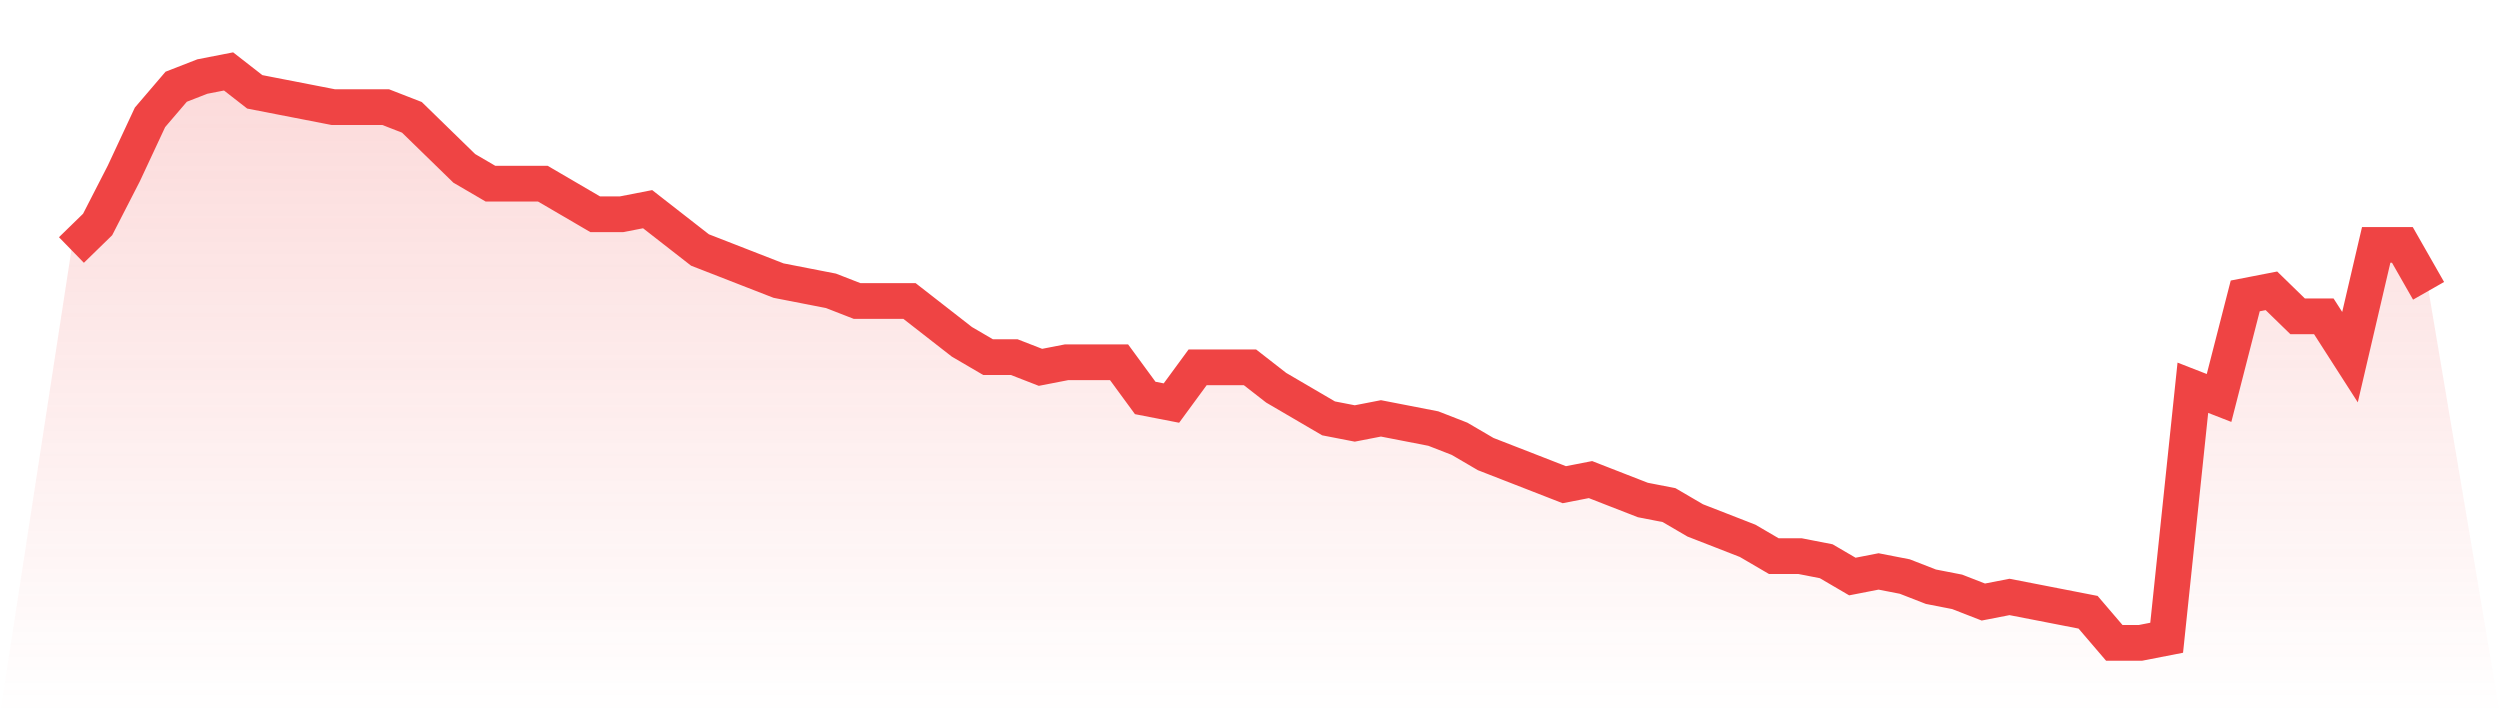 <svg viewBox="0 0 140 40" xmlns="http://www.w3.org/2000/svg">
<defs>
<linearGradient id="gradient" x1="0" x2="0" y1="0" y2="1">
<stop offset="0%" stop-color="#ef4444" stop-opacity="0.2"/>
<stop offset="100%" stop-color="#ef4444" stop-opacity="0"/>
</linearGradient>
</defs>
<path d="M4,14 L4,14 L5.467,12.571 L6.933,9.714 L8.4,6.571 L9.867,4.857 L11.333,4.286 L12.8,4 L14.267,5.143 L15.733,5.429 L17.2,5.714 L18.667,6 L20.133,6 L21.6,6 L23.067,6.571 L24.533,8 L26,9.429 L27.467,10.286 L28.933,10.286 L30.4,10.286 L31.867,11.143 L33.333,12 L34.8,12 L36.267,11.714 L37.733,12.857 L39.2,14 L40.667,14.571 L42.133,15.143 L43.6,15.714 L45.067,16 L46.533,16.286 L48,16.857 L49.467,16.857 L50.933,16.857 L52.4,18 L53.867,19.143 L55.333,20 L56.8,20 L58.267,20.571 L59.733,20.286 L61.2,20.286 L62.667,20.286 L64.133,22.286 L65.6,22.571 L67.067,20.571 L68.533,20.571 L70,20.571 L71.467,21.714 L72.933,22.571 L74.4,23.429 L75.867,23.714 L77.333,23.429 L78.8,23.714 L80.267,24 L81.733,24.571 L83.2,25.429 L84.667,26 L86.133,26.571 L87.6,27.143 L89.067,26.857 L90.533,27.429 L92,28 L93.467,28.286 L94.933,29.143 L96.4,29.714 L97.867,30.286 L99.333,31.143 L100.8,31.143 L102.267,31.429 L103.733,32.286 L105.2,32 L106.667,32.286 L108.133,32.857 L109.6,33.143 L111.067,33.714 L112.533,33.429 L114,33.714 L115.467,34 L116.933,34.286 L118.4,36 L119.867,36 L121.333,35.714 L122.8,21.714 L124.267,22.286 L125.733,16.571 L127.2,16.286 L128.667,17.714 L130.133,17.714 L131.6,20 L133.067,13.714 L134.533,13.714 L136,16.286 L140,40 L0,40 z" fill="url(#gradient)"/>
<path d="M4,14 L4,14 L5.467,12.571 L6.933,9.714 L8.4,6.571 L9.867,4.857 L11.333,4.286 L12.8,4 L14.267,5.143 L15.733,5.429 L17.2,5.714 L18.667,6 L20.133,6 L21.6,6 L23.067,6.571 L24.533,8 L26,9.429 L27.467,10.286 L28.933,10.286 L30.4,10.286 L31.867,11.143 L33.333,12 L34.8,12 L36.267,11.714 L37.733,12.857 L39.2,14 L40.667,14.571 L42.133,15.143 L43.6,15.714 L45.067,16 L46.533,16.286 L48,16.857 L49.467,16.857 L50.933,16.857 L52.4,18 L53.867,19.143 L55.333,20 L56.8,20 L58.267,20.571 L59.733,20.286 L61.2,20.286 L62.667,20.286 L64.133,22.286 L65.6,22.571 L67.067,20.571 L68.533,20.571 L70,20.571 L71.467,21.714 L72.933,22.571 L74.4,23.429 L75.867,23.714 L77.333,23.429 L78.8,23.714 L80.267,24 L81.733,24.571 L83.2,25.429 L84.667,26 L86.133,26.571 L87.6,27.143 L89.067,26.857 L90.533,27.429 L92,28 L93.467,28.286 L94.933,29.143 L96.4,29.714 L97.867,30.286 L99.333,31.143 L100.8,31.143 L102.267,31.429 L103.733,32.286 L105.2,32 L106.667,32.286 L108.133,32.857 L109.6,33.143 L111.067,33.714 L112.533,33.429 L114,33.714 L115.467,34 L116.933,34.286 L118.4,36 L119.867,36 L121.333,35.714 L122.8,21.714 L124.267,22.286 L125.733,16.571 L127.2,16.286 L128.667,17.714 L130.133,17.714 L131.6,20 L133.067,13.714 L134.533,13.714 L136,16.286" fill="none" stroke="#ef4444" stroke-width="2"/>
</svg>
